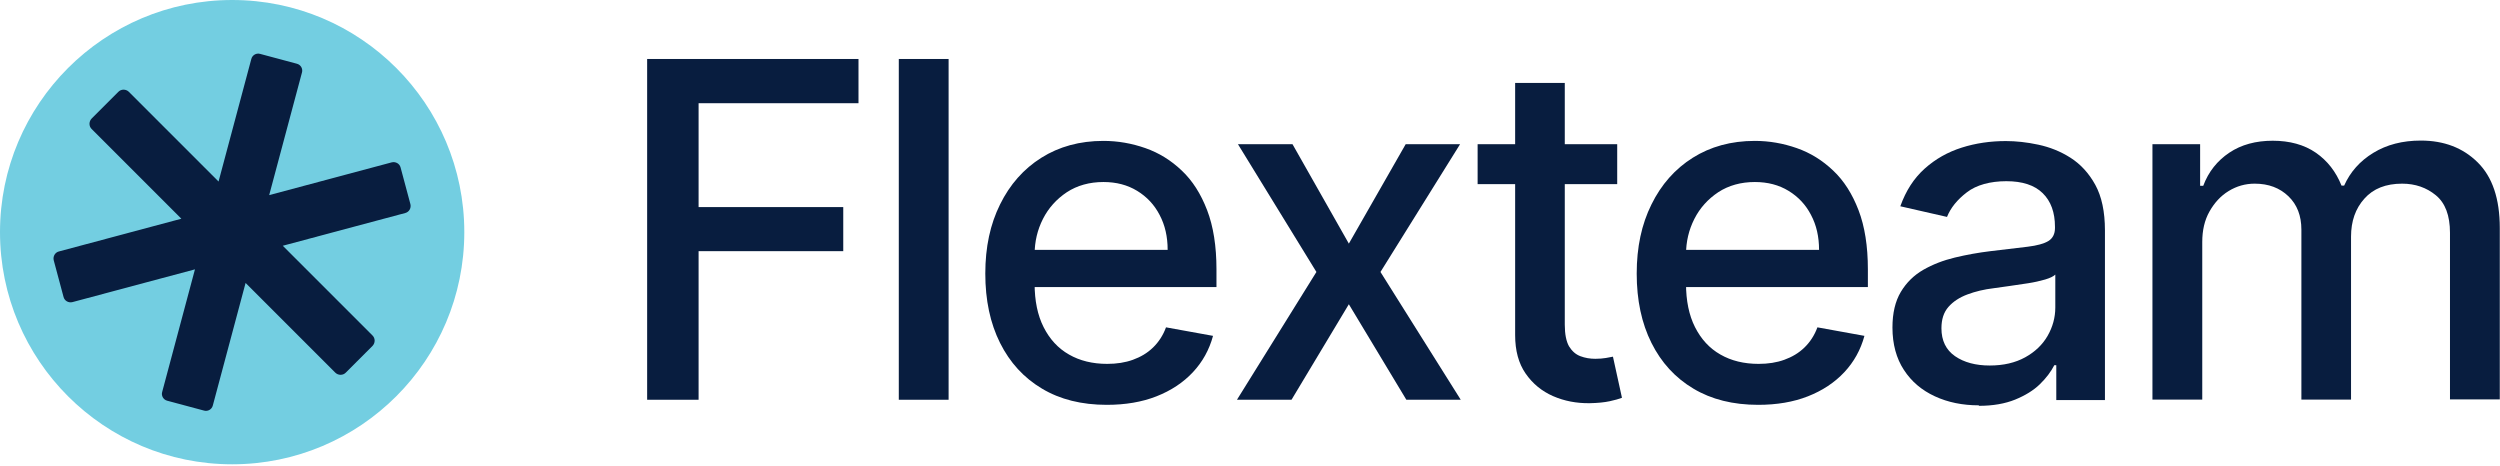 <?xml version="1.0" encoding="UTF-8"?>
<svg xmlns="http://www.w3.org/2000/svg" width="1185" height="221" viewBox="0 0 1185 221" fill="none">
  <g clip-path="url(#clip0_3_2)">
    <path d="M306.747 189.484V27.957H406.925V48.924H331.132V98.159H399.703V119.049H331.132V189.484H306.747Z" fill="#081D3F"></path>
    <path d="M449.637 27.957V189.484H426.029V27.957H449.637Z" fill="#081D3F"></path>
    <path d="M524.654 191.892C512.695 191.892 502.444 189.329 493.902 184.204C485.282 179.078 478.681 171.856 474.021 162.537C469.362 153.218 467.032 142.269 467.032 129.688C467.032 117.108 469.362 106.313 474.021 96.917C478.681 87.442 485.204 80.065 493.591 74.784C501.978 69.504 511.763 66.785 523.023 66.785C529.857 66.785 536.458 67.95 542.904 70.203C549.349 72.454 555.096 76.027 560.144 80.841C565.269 85.656 569.23 91.947 572.181 99.635C575.132 107.323 576.607 116.719 576.607 127.669V136.056H480.312V118.428H553.465C553.465 112.215 552.223 106.701 549.66 101.887C547.175 97.072 543.603 93.267 539.021 90.471C534.439 87.675 529.158 86.278 523.023 86.278C516.422 86.278 510.598 87.908 505.706 91.092C500.813 94.354 497.008 98.547 494.368 103.751C491.727 108.954 490.407 114.545 490.407 120.602V134.425C490.407 142.502 491.805 149.413 494.678 155.082C497.552 160.751 501.512 165.1 506.715 168.051C511.841 171.002 517.898 172.477 524.809 172.477C529.314 172.477 533.352 171.856 537.002 170.536C540.652 169.216 543.836 167.352 546.554 164.712C549.194 162.149 551.291 158.965 552.688 155.16L574.976 159.198C573.19 165.799 570.006 171.546 565.424 176.438C560.843 181.33 555.096 185.136 548.184 187.854C541.273 190.572 533.429 191.892 524.576 191.892H524.654Z" fill="#081D3F"></path>
    <path d="M612.64 68.339L639.354 115.477L666.301 68.339H692.084L654.342 128.911L692.394 189.484H666.612L639.354 144.21L612.174 189.484H586.314L623.978 128.911L586.78 68.339H612.64Z" fill="#081D3F"></path>
    <path d="M766.557 68.339V87.287H700.393V68.339H766.557ZM718.099 39.295H741.707V153.84C741.707 158.421 742.406 161.838 743.726 164.168C745.124 166.42 746.832 167.973 749.084 168.827C751.336 169.682 753.666 170.07 756.229 170.07C758.093 170.07 759.801 169.915 761.199 169.682C762.597 169.449 763.684 169.216 764.538 169.06L768.809 188.552C767.412 189.096 765.47 189.64 762.985 190.183C760.422 190.727 757.316 191.038 753.511 191.115C747.298 191.193 741.552 190.106 736.193 187.776C730.835 185.446 726.486 181.874 723.147 177.059C719.807 172.244 718.177 166.187 718.177 158.81V39.295H718.099Z" fill="#081D3F"></path>
    <path d="M833.421 191.892C821.461 191.892 811.211 189.329 802.668 184.204C794.048 179.078 787.447 171.856 782.788 162.537C778.129 153.218 775.799 142.269 775.799 129.688C775.799 117.108 778.129 106.313 782.788 96.917C787.447 87.442 793.971 80.065 802.358 74.784C810.745 69.504 820.53 66.785 831.79 66.785C838.624 66.785 845.225 67.95 851.67 70.203C858.116 72.454 863.862 76.027 868.91 80.841C874.036 85.656 877.996 91.947 880.947 99.635C883.898 107.323 885.374 116.719 885.374 127.669V136.056H789.078V118.428H862.232C862.232 112.215 860.989 106.701 858.426 101.887C855.941 97.072 852.369 93.267 847.787 90.471C843.206 87.675 837.925 86.278 831.79 86.278C825.189 86.278 819.365 87.908 814.472 91.092C809.58 94.354 805.775 98.547 803.134 103.751C800.494 108.954 799.174 114.545 799.174 120.602V134.425C799.174 142.502 800.572 149.413 803.445 155.082C806.318 160.751 810.279 165.1 815.482 168.051C820.607 171.002 826.664 172.477 833.576 172.477C838.08 172.477 842.118 171.856 845.768 170.536C849.418 169.216 852.602 167.352 855.32 164.712C857.96 162.149 860.057 158.965 861.455 155.16L883.743 159.198C881.957 165.799 878.773 171.546 874.191 176.438C869.609 181.33 863.862 185.136 856.951 187.854C850.039 190.572 842.196 191.892 833.343 191.892H833.421Z" fill="#081D3F"></path>
    <path d="M937.947 192.125C930.259 192.125 923.348 190.727 917.135 187.854C910.923 184.98 906.03 180.864 902.458 175.351C898.886 169.915 897.022 163.158 897.022 155.237C897.022 148.404 898.342 142.812 900.982 138.386C903.623 133.959 907.195 130.465 911.622 127.902C916.126 125.339 921.096 123.398 926.609 122.078C932.123 120.757 937.714 119.748 943.461 119.049C950.683 118.195 956.585 117.496 961.089 116.952C965.594 116.409 968.933 115.477 970.952 114.234C972.971 112.992 974.058 110.895 974.058 108.099V107.556C974.058 100.644 972.117 95.363 968.234 91.558C964.351 87.753 958.604 85.889 950.994 85.889C943.383 85.889 936.783 87.675 932.279 91.17C927.697 94.665 924.59 98.547 922.882 102.819L900.75 97.771C903.39 90.393 907.195 84.491 912.321 79.91C917.446 75.328 923.27 72.066 929.871 69.969C936.472 67.873 943.461 66.863 950.761 66.863C955.576 66.863 960.701 67.407 966.137 68.572C971.573 69.736 976.699 71.755 981.436 74.784C986.173 77.813 990.133 82.084 993.162 87.598C996.191 93.111 997.744 100.334 997.744 109.186V189.64H974.68V173.099H973.748C972.194 176.127 969.942 179.156 966.914 182.107C963.885 185.058 959.925 187.465 955.187 189.407C950.373 191.348 944.704 192.358 938.025 192.358L937.947 192.125ZM943.151 173.254C949.674 173.254 955.265 171.934 959.925 169.371C964.584 166.808 968.156 163.391 970.564 159.198C972.971 155.004 974.214 150.5 974.214 145.763V130.154C973.359 131.008 971.729 131.785 969.399 132.484C966.991 133.183 964.273 133.804 961.245 134.27C958.216 134.736 955.265 135.202 952.314 135.59C949.441 135.978 947.033 136.289 945.092 136.6C940.51 137.143 936.317 138.153 932.589 139.551C928.862 140.948 925.833 142.89 923.581 145.453C921.329 148.015 920.242 151.355 920.242 155.626C920.242 161.45 922.416 165.876 926.687 168.827C930.958 171.778 936.472 173.254 943.151 173.254Z" fill="#081D3F"></path>
    <path d="M1020.26 189.484V68.338H1042.86V88.064H1044.34C1046.82 81.385 1051.02 76.182 1056.69 72.377C1062.36 68.572 1069.27 66.708 1077.27 66.708C1085.26 66.708 1092.18 68.572 1097.69 72.377C1103.2 76.182 1107.24 81.385 1109.88 87.986H1111.12C1114 81.54 1118.58 76.337 1124.95 72.454C1131.31 68.572 1138.77 66.63 1147.47 66.63C1158.42 66.63 1167.43 70.047 1174.41 76.959C1181.4 83.87 1184.9 94.198 1184.9 108.099V189.329H1161.29V110.351C1161.29 102.12 1159.04 96.218 1154.61 92.568C1150.19 88.918 1144.83 87.054 1138.61 87.054C1130.93 87.054 1124.95 89.384 1120.75 94.121C1116.48 98.858 1114.39 104.838 1114.39 112.215V189.407H1090.86V108.876C1090.86 102.275 1088.84 96.994 1084.72 93.034C1080.6 89.073 1075.32 87.054 1068.72 87.054C1064.3 87.054 1060.18 88.219 1056.38 90.549C1052.57 92.878 1049.62 96.14 1047.29 100.256C1044.96 104.372 1043.87 109.186 1043.87 114.7V189.407H1020.26V189.484Z" fill="#081D3F"></path>
    <g clip-path="url(#clip1_3_2)">
      <path d="M110.04 210.064C165.282 210.064 210.063 165.282 210.063 110.041C210.063 54.8 165.282 10.018 110.04 10.018C54.799 10.018 10.018 54.8 10.018 110.041C10.018 165.282 54.799 210.064 110.04 210.064Z" fill="#081D3F"></path>
      <path fill-rule="evenodd" clip-rule="evenodd" d="M110.04 0C49.312 0 -0 49.312 -0 110.041C-0 170.769 49.312 220.081 110.04 220.081C170.769 220.081 220.081 170.769 220.081 110.041C220.081 49.312 170.846 0 110.04 0ZM192.125 100.955L134.037 116.486L176.593 159.043C177.913 160.363 177.913 162.537 176.593 163.935L163.857 176.671C162.537 177.991 160.363 177.991 158.965 176.671L116.408 134.115L100.877 192.202C100.411 194.066 98.469 195.153 96.683 194.61L79.288 189.95C77.424 189.484 76.337 187.543 76.881 185.757L92.412 127.669L34.324 143.201C32.461 143.666 30.597 142.579 30.131 140.793L25.471 123.398C25.006 121.534 26.093 119.67 27.879 119.204L85.967 103.673L43.41 61.117C42.09 59.796 42.09 57.622 43.41 56.224L56.146 43.488C57.466 42.168 59.641 42.168 61.039 43.488L103.595 86.045L119.126 27.957C119.592 26.093 121.534 25.006 123.32 25.549L140.715 30.209C142.579 30.675 143.666 32.616 143.123 34.402L127.591 92.49L185.679 76.959C187.543 76.493 189.406 77.58 189.872 79.366L194.532 96.761C194.998 98.625 193.911 100.489 192.125 100.955Z" fill="#73CEE1"></path>
    </g>
  </g>
  <defs>
    <clipPath id="clip0_3_2">
      <rect width="1184.9" height="220.159" fill="white" transform="translate(-0)"></rect>
    </clipPath>
    <clipPath id="clip1_3_2">
      <rect width="220.159" height="220.159" fill="white" transform="translate(-0)"></rect>
    </clipPath>
  </defs>
</svg>
